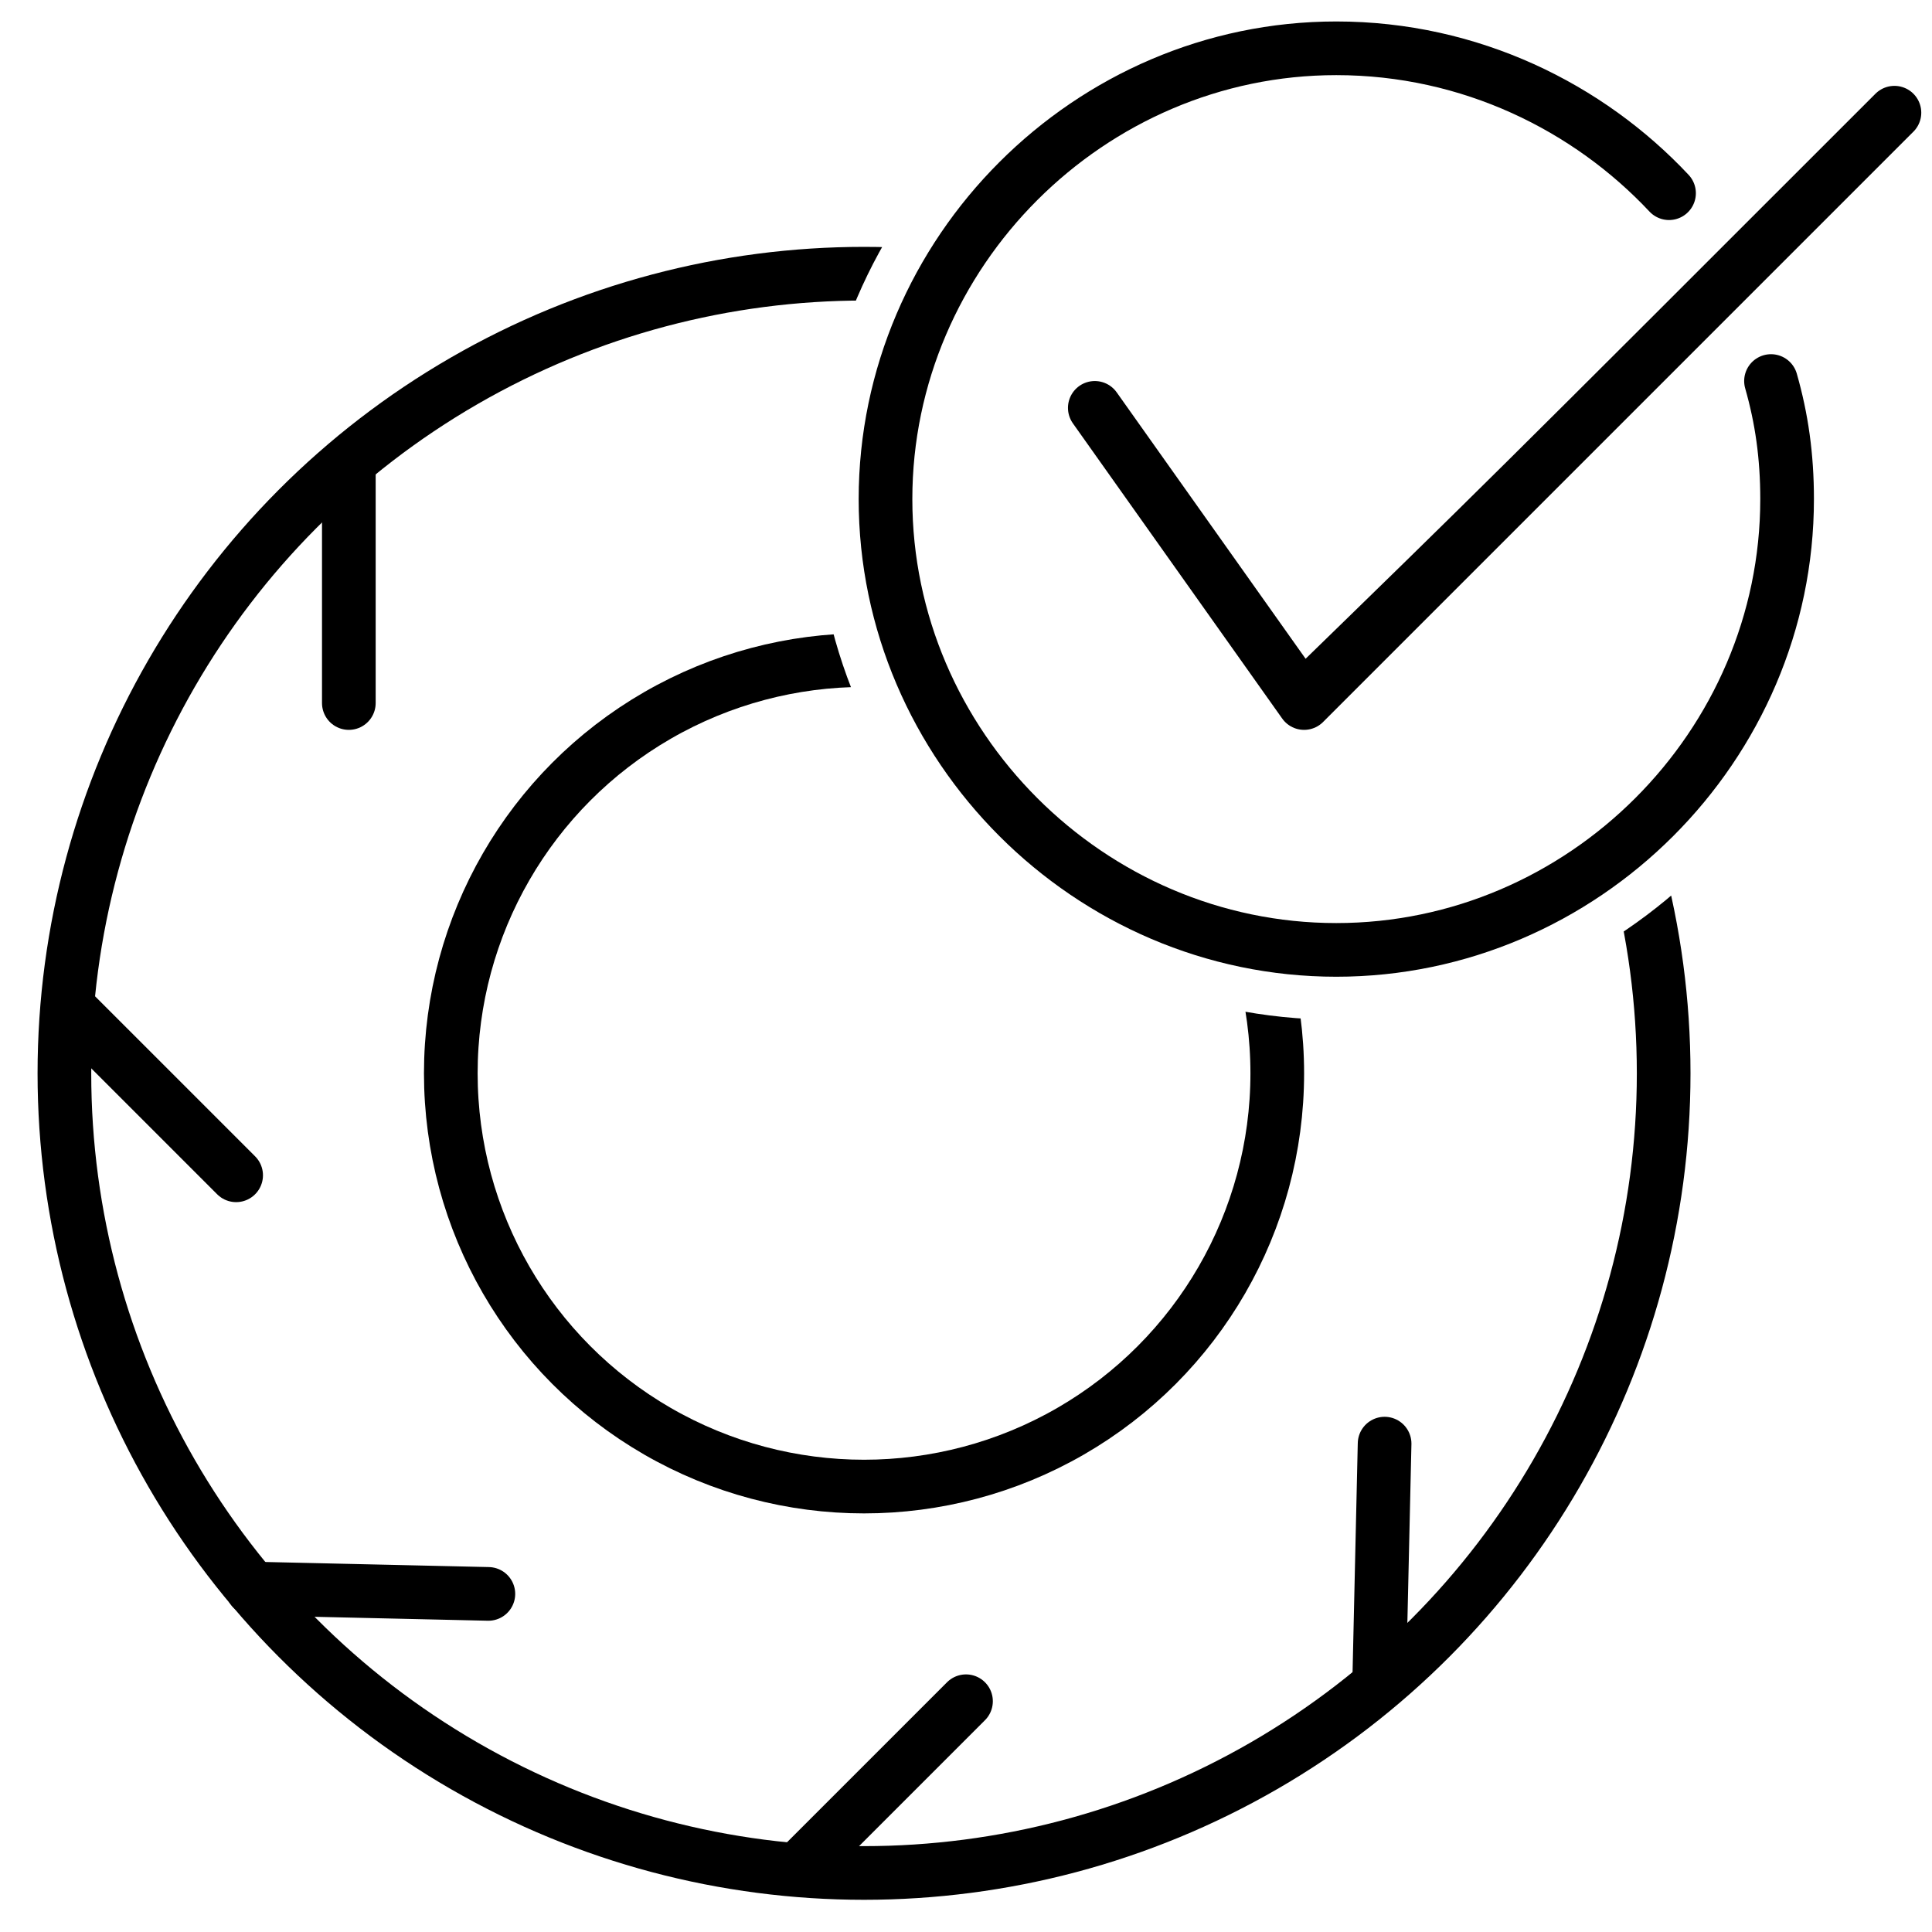 <?xml version="1.0" encoding="utf-8"?>
<!-- Generator: Adobe Illustrator 21.0.0, SVG Export Plug-In . SVG Version: 6.00 Build 0)  -->
<svg version="1.1" xmlns="http://www.w3.org/2000/svg" xmlns:xlink="http://www.w3.org/1999/xlink" x="0px" y="0px"
	 viewBox="0 0 36 36" style="enable-background:new 0 0 36 36;" xml:space="preserve">
<style type="text/css">
	.st0{display:none;}
	.st1{display:inline;}
	.st2{fill:none;stroke:#FFDB1A;stroke-linecap:round;stroke-linejoin:round;}
	.st3{fill:none;stroke:#FFDB1A;stroke-linecap:round;stroke-linejoin:round;stroke-miterlimit:10;}
	.st4{fill:none;stroke:#FFDB1A;stroke-miterlimit:10;}
	.st5{fill:none;stroke:#000000;stroke-linecap:round;stroke-linejoin:round;stroke-miterlimit:10;}
	.st6{clip-path:url(#SVGID_4_);}
	.st7{display:none;fill:none;stroke:#000000;stroke-linecap:round;stroke-linejoin:round;stroke-miterlimit:10;}
</style>
<g id="Register_them_via_pro_dealer_portal" class="st0">
	<g class="st1">
		<g>
			<g>
				<g>
					<g id="postcard_3_">
						<g>
							<line class="st2" x1="15" y1="13.2" x2="12.2" y2="13.2"/>
							<line class="st2" x1="12.2" y1="15.4" x2="17.6" y2="15.4"/>
							<line class="st2" x1="12.2" y1="17.9" x2="16" y2="17.9"/>
							<line class="st2" x1="12.2" y1="26.7" x2="16" y2="26.7"/>
							<line class="st2" x1="12.2" y1="28.9" x2="16.4" y2="28.9"/>
						</g>
					</g>
					<polyline class="st2" points="5.5,13.9 6.3,15.1 8.5,13 					"/>
					<polyline class="st2" points="5.5,27.7 6.3,28.9 8.5,26.7 					"/>
				</g>
				<polyline class="st3" points="25,25.6 25,34.6 1.8,34.6 1.8,7.8 22.4,7.8 				"/>
			</g>
		</g>
		<g>
			<polygon class="st3" points="25.2,23.3 19.2,26 18.3,19.5 28.3,1 35.2,4.8 			"/>
			<line class="st3" x1="22.8" y1="19.3" x2="31.8" y2="2.9"/>
			<g>
				<defs>
					<path id="SVGID_1_" d="M0-3.4v36.9h36.9V-3.4H0z M25.2,23.3L19.2,26l-1-6.4L28.3,1l6.9,3.7L25.2,23.3z"/>
				</defs>
				<clipPath id="SVGID_2_">
					<use xlink:href="#SVGID_1_"  style="overflow:visible;"/>
				</clipPath>
			</g>
		</g>
	</g>
</g>
<g id="Sell_Program" class="st0">
	<g class="st1">
		<g>
			<g>
				<g>
					<g>
						<polygon class="st3" points="29.8,25.8 9.4,25.5 7.3,14.5 32.4,14.9 						"/>
						<polyline class="st3" points="0.7,9.5 4.8,9.5 7.3,14.5 						"/>
						<polyline class="st3" points="9.6,25.6 9.6,29.8 27.5,29.8 						"/>
						<circle class="st3" cx="11.6" cy="33" r="2"/>
						<circle class="st3" cx="25.5" cy="33" r="2"/>
					</g>
				</g>
			</g>
		</g>
		<g>
			<g>
				<g id="postcard_4_">
					<g>
						<line class="st2" x1="23.9" y1="8.1" x2="19.7" y2="8.1"/>
						<line class="st2" x1="19.7" y1="11.7" x2="23.9" y2="11.7"/>
					</g>
				</g>
				<g id="postcard_5_">
					<g>
						<line class="st2" x1="15.9" y1="8.1" x2="15.1" y2="8.1"/>
						<line class="st2" x1="15.1" y1="11.7" x2="15.9" y2="11.7"/>
					</g>
				</g>
			</g>
			<polyline class="st3" points="26.2,2.4 28.9,2.4 28.9,14.9 			"/>
			<line class="st3" x1="16.4" y1="2.4" x2="23.9" y2="2.4"/>
			<polyline class="st3" points="10.4,14.5 10.4,2.4 14.1,2.4 			"/>
		</g>
		<path class="st4" d="M15.2,4.5h-0.4c-0.4,0-0.7-0.3-0.7-0.7V1.8c0-0.4,0.3-0.7,0.7-0.7h0.4c0.4,0,0.7,0.3,0.7,0.7v2.1
			C15.9,4.2,15.6,4.5,15.2,4.5z"/>
		<path class="st4" d="M25,4.5h-0.4c-0.4,0-0.7-0.3-0.7-0.7V1.8c0-0.4,0.3-0.7,0.7-0.7H25c0.4,0,0.7,0.3,0.7,0.7v2.1
			C25.7,4.2,25.4,4.5,25,4.5z"/>
	</g>
</g>
<g id="Road_Hazard_x2F_Peace_of_Mind">
	<g>
		<path class="st5" d="M33,7.1c0.2,0.7,0.3,1.4,0.3,2.2c0,4.6-3.8,8.4-8.4,8.4s-8.4-3.8-8.4-8.4s3.8-8.4,8.4-8.4
			c2.5,0,4.7,1.1,6.2,2.7"/>
		<path class="st5" d="M20.4,7.6l3.9,5.5C28,9.4,28,9.4,35.3,2.1C28,9.4,28,9.4,24.3,13"/>
		<g>
			<defs>
				<path id="SVGID_3_" d="M-0.9-1.6V37h38.6V-1.6H-0.9z M24.9,19c-5.4,0-9.7-4.4-9.7-9.7s4.4-9.7,9.7-9.7c5.4,0,9.7,4.4,9.7,9.7
					S30.2,19,24.9,19z"/>
			</defs>
			<clipPath id="SVGID_4_">
				<use xlink:href="#SVGID_3_"  style="overflow:visible;"/>
			</clipPath>
			<g class="st6">
				<circle class="st5" cx="16.1" cy="20" r="14.9"/>
				<circle class="st5" cx="16.1" cy="20" r="7.7"/>
				<g>
					<line class="st5" x1="27.3" y1="10.4" x2="22.9" y2="10.4"/>
					<line class="st5" x1="9.1" y1="29.7" x2="4.7" y2="29.6"/>
				</g>
				<line class="st7" x1="30.9" y1="21.2" x2="27.8" y2="18.1"/>
				<line class="st5" x1="4.4" y1="21.9" x2="1.3" y2="18.8"/>
				<line class="st5" x1="25.7" y1="31.3" x2="25.8" y2="26.9"/>
				<line class="st5" x1="6.5" y1="13.1" x2="6.5" y2="8.7"/>
				<line class="st5" x1="14.9" y1="34.8" x2="18" y2="31.7"/>
				<line class="st7" x1="14.2" y1="8.3" x2="17.3" y2="5.2"/>
			</g>
		</g>
	</g>
</g>
<g id="Tire_Size" class="st0">
	<g class="st1">
		<g>
			<circle class="st5" cx="18.4" cy="14.7" r="13.6"/>
			<circle class="st5" cx="18.4" cy="14.7" r="7"/>
			<g>
				<line class="st5" x1="28.6" y1="6" x2="24.7" y2="5.9"/>
				<line class="st5" x1="12" y1="23.5" x2="8.1" y2="23.5"/>
			</g>
			<line class="st5" x1="31.9" y1="15.8" x2="29.1" y2="13"/>
			<line class="st5" x1="7.8" y1="16.5" x2="5" y2="13.7"/>
			<line class="st5" x1="27.2" y1="25" x2="27.2" y2="21"/>
			<line class="st5" x1="9.6" y1="8.4" x2="9.7" y2="4.5"/>
			<line class="st5" x1="17.3" y1="28.2" x2="20.2" y2="25.4"/>
			<line class="st5" x1="16.7" y1="4.1" x2="19.5" y2="1.3"/>
		</g>
		<g>
			<line class="st5" x1="4.8" y1="29.8" x2="4.8" y2="34.5"/>
			<line class="st5" x1="32" y1="29.8" x2="32" y2="34.5"/>
			<line class="st5" x1="4.8" y1="32.2" x2="32" y2="32.2"/>
		</g>
	</g>
</g>
</svg>
